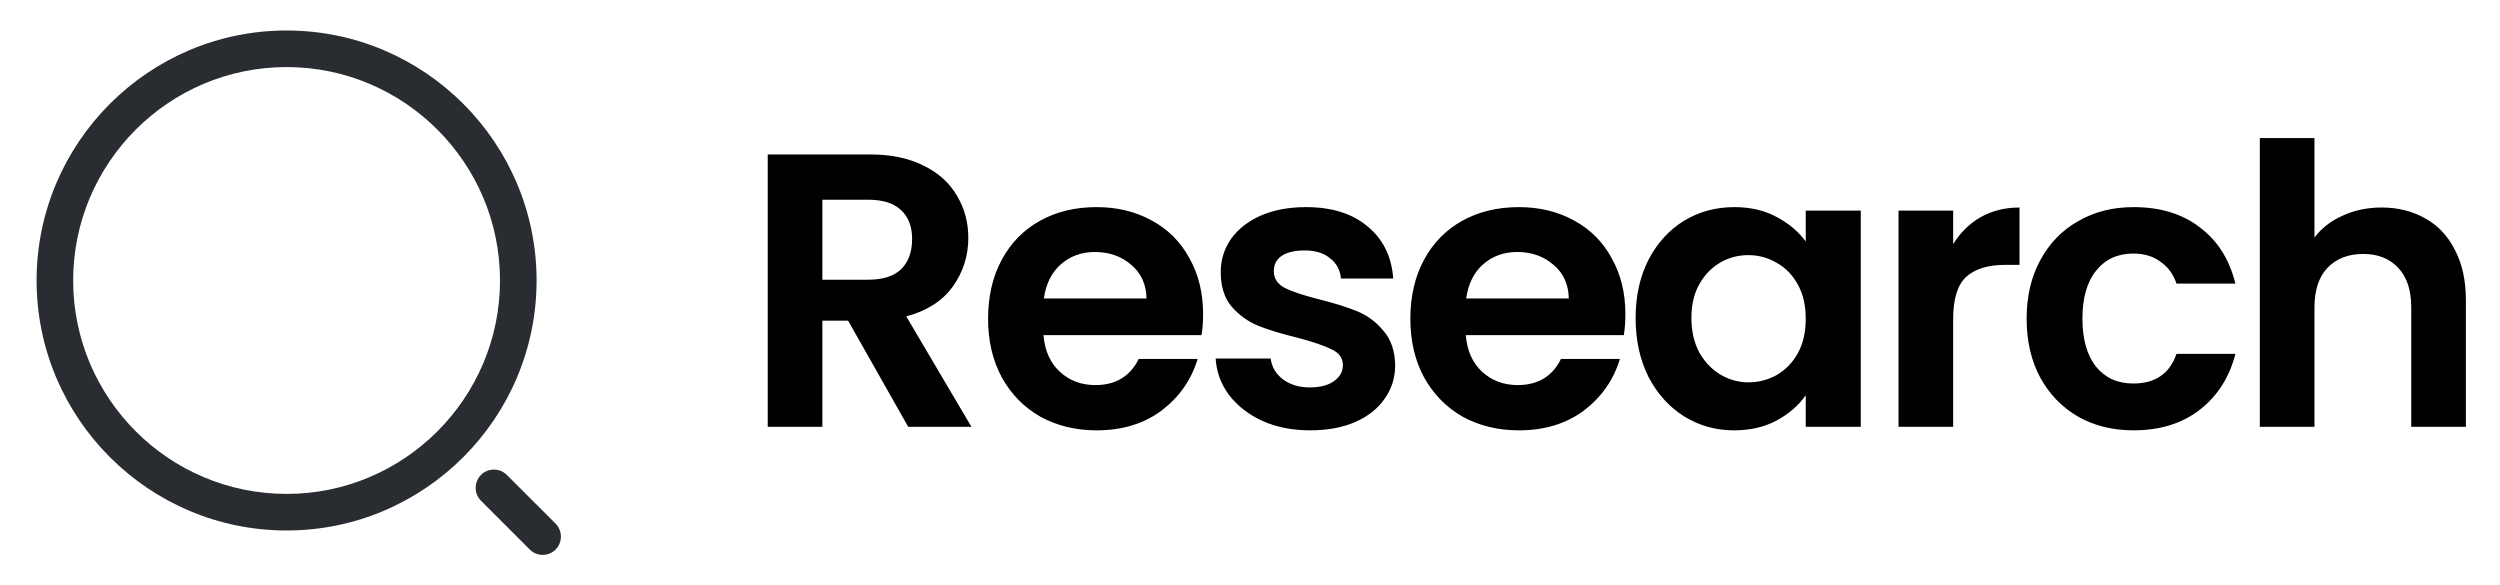 <svg width="205" height="48" viewBox="0 0 205 48" fill="none" xmlns="http://www.w3.org/2000/svg">
<path d="M23.5 43.5C12.2 43.5 3 34.3 3 23C3 11.7 12.2 2.5 23.5 2.5C34.8 2.5 44 11.7 44 23C44 34.3 34.8 43.5 23.5 43.5ZM23.5 5.5C13.84 5.5 6 13.36 6 23C6 32.64 13.84 40.5 23.5 40.5C33.16 40.5 41 32.64 41 23C41 13.36 33.16 5.5 23.5 5.5Z" fill="#292D32"/>
<path d="M44.501 45.501C44.121 45.501 43.741 45.361 43.441 45.061L39.441 41.061C38.861 40.481 38.861 39.521 39.441 38.941C40.021 38.361 40.981 38.361 41.561 38.941L45.561 42.941C46.141 43.521 46.141 44.481 45.561 45.061C45.261 45.361 44.881 45.501 44.501 45.501Z" fill="#292D32"/>
<path d="M74.474 35L69.546 26.296H67.434V35H62.954V12.664H71.338C73.066 12.664 74.538 12.973 75.754 13.592C76.97 14.189 77.876 15.011 78.474 16.056C79.092 17.08 79.402 18.232 79.402 19.512C79.402 20.984 78.975 22.317 78.122 23.512C77.268 24.685 75.999 25.496 74.314 25.944L79.658 35H74.474ZM67.434 22.936H71.178C72.394 22.936 73.3 22.648 73.898 22.072C74.495 21.475 74.794 20.653 74.794 19.608C74.794 18.584 74.495 17.795 73.898 17.24C73.3 16.664 72.394 16.376 71.178 16.376H67.434V22.936ZM98.654 25.752C98.654 26.392 98.611 26.968 98.526 27.48H85.566C85.672 28.76 86.12 29.763 86.91 30.488C87.699 31.213 88.67 31.576 89.822 31.576C91.486 31.576 92.67 30.861 93.374 29.432H98.206C97.694 31.139 96.712 32.547 95.262 33.656C93.811 34.744 92.03 35.288 89.918 35.288C88.211 35.288 86.675 34.915 85.31 34.168C83.966 33.4 82.91 32.323 82.142 30.936C81.395 29.549 81.022 27.949 81.022 26.136C81.022 24.301 81.395 22.691 82.142 21.304C82.888 19.917 83.934 18.851 85.278 18.104C86.622 17.357 88.168 16.984 89.918 16.984C91.603 16.984 93.107 17.347 94.43 18.072C95.774 18.797 96.808 19.832 97.534 21.176C98.28 22.499 98.654 24.024 98.654 25.752ZM94.014 24.472C93.992 23.32 93.576 22.403 92.766 21.72C91.955 21.016 90.963 20.664 89.79 20.664C88.68 20.664 87.742 21.005 86.974 21.688C86.227 22.349 85.768 23.277 85.598 24.472H94.014ZM107.428 35.288C105.977 35.288 104.676 35.032 103.524 34.52C102.372 33.987 101.454 33.272 100.772 32.376C100.11 31.48 99.748 30.488 99.684 29.4H104.196C104.281 30.083 104.612 30.648 105.188 31.096C105.785 31.544 106.521 31.768 107.396 31.768C108.249 31.768 108.91 31.597 109.38 31.256C109.87 30.915 110.116 30.477 110.116 29.944C110.116 29.368 109.817 28.941 109.22 28.664C108.644 28.365 107.716 28.045 106.436 27.704C105.113 27.384 104.025 27.053 103.172 26.712C102.34 26.371 101.614 25.848 100.996 25.144C100.398 24.44 100.1 23.491 100.1 22.296C100.1 21.315 100.377 20.419 100.932 19.608C101.508 18.797 102.318 18.157 103.364 17.688C104.43 17.219 105.678 16.984 107.108 16.984C109.22 16.984 110.905 17.517 112.164 18.584C113.422 19.629 114.116 21.048 114.244 22.84H109.956C109.892 22.136 109.593 21.581 109.06 21.176C108.548 20.749 107.854 20.536 106.98 20.536C106.169 20.536 105.54 20.685 105.092 20.984C104.665 21.283 104.452 21.699 104.452 22.232C104.452 22.829 104.75 23.288 105.348 23.608C105.945 23.907 106.873 24.216 108.132 24.536C109.412 24.856 110.468 25.187 111.3 25.528C112.132 25.869 112.846 26.403 113.444 27.128C114.062 27.832 114.382 28.771 114.404 29.944C114.404 30.968 114.116 31.885 113.54 32.696C112.985 33.507 112.174 34.147 111.108 34.616C110.062 35.064 108.836 35.288 107.428 35.288ZM133.281 25.752C133.281 26.392 133.238 26.968 133.153 27.48H120.193C120.3 28.76 120.748 29.763 121.537 30.488C122.326 31.213 123.297 31.576 124.449 31.576C126.113 31.576 127.297 30.861 128.001 29.432H132.833C132.321 31.139 131.34 32.547 129.889 33.656C128.438 34.744 126.657 35.288 124.545 35.288C122.838 35.288 121.302 34.915 119.937 34.168C118.593 33.4 117.537 32.323 116.769 30.936C116.022 29.549 115.649 27.949 115.649 26.136C115.649 24.301 116.022 22.691 116.769 21.304C117.516 19.917 118.561 18.851 119.905 18.104C121.249 17.357 122.796 16.984 124.545 16.984C126.23 16.984 127.734 17.347 129.057 18.072C130.401 18.797 131.436 19.832 132.161 21.176C132.908 22.499 133.281 24.024 133.281 25.752ZM128.641 24.472C128.62 23.32 128.204 22.403 127.393 21.72C126.582 21.016 125.59 20.664 124.417 20.664C123.308 20.664 122.369 21.005 121.601 21.688C120.854 22.349 120.396 23.277 120.225 24.472H128.641ZM134.119 26.072C134.119 24.28 134.471 22.691 135.175 21.304C135.9 19.917 136.871 18.851 138.087 18.104C139.324 17.357 140.7 16.984 142.215 16.984C143.538 16.984 144.69 17.251 145.671 17.784C146.674 18.317 147.474 18.989 148.071 19.8V17.272H152.583V35H148.071V32.408C147.495 33.24 146.695 33.933 145.671 34.488C144.668 35.021 143.506 35.288 142.183 35.288C140.69 35.288 139.324 34.904 138.087 34.136C136.871 33.368 135.9 32.291 135.175 30.904C134.471 29.496 134.119 27.885 134.119 26.072ZM148.071 26.136C148.071 25.048 147.858 24.12 147.431 23.352C147.004 22.563 146.428 21.965 145.703 21.56C144.978 21.133 144.199 20.92 143.367 20.92C142.535 20.92 141.767 21.123 141.063 21.528C140.359 21.933 139.783 22.531 139.335 23.32C138.908 24.088 138.695 25.005 138.695 26.072C138.695 27.139 138.908 28.077 139.335 28.888C139.783 29.677 140.359 30.285 141.063 30.712C141.788 31.139 142.556 31.352 143.367 31.352C144.199 31.352 144.978 31.149 145.703 30.744C146.428 30.317 147.004 29.72 147.431 28.952C147.858 28.163 148.071 27.224 148.071 26.136ZM160.159 20.024C160.735 19.085 161.481 18.349 162.399 17.816C163.337 17.283 164.404 17.016 165.599 17.016V21.72H164.415C163.007 21.72 161.94 22.051 161.215 22.712C160.511 23.373 160.159 24.525 160.159 26.168V35H155.679V17.272H160.159V20.024ZM166.184 26.136C166.184 24.301 166.557 22.701 167.304 21.336C168.051 19.949 169.085 18.883 170.408 18.136C171.731 17.368 173.245 16.984 174.952 16.984C177.149 16.984 178.963 17.539 180.392 18.648C181.843 19.736 182.813 21.272 183.304 23.256H178.472C178.216 22.488 177.779 21.891 177.16 21.464C176.563 21.016 175.816 20.792 174.92 20.792C173.64 20.792 172.627 21.261 171.88 22.2C171.133 23.117 170.76 24.429 170.76 26.136C170.76 27.821 171.133 29.133 171.88 30.072C172.627 30.989 173.64 31.448 174.92 31.448C176.733 31.448 177.917 30.637 178.472 29.016H183.304C182.813 30.936 181.843 32.461 180.392 33.592C178.941 34.723 177.128 35.288 174.952 35.288C173.245 35.288 171.731 34.915 170.408 34.168C169.085 33.4 168.051 32.333 167.304 30.968C166.557 29.581 166.184 27.971 166.184 26.136ZM195.29 17.016C196.634 17.016 197.829 17.315 198.874 17.912C199.919 18.488 200.73 19.352 201.306 20.504C201.903 21.635 202.202 23 202.202 24.6V35H197.722V25.208C197.722 23.8 197.37 22.723 196.666 21.976C195.962 21.208 195.002 20.824 193.786 20.824C192.549 20.824 191.567 21.208 190.842 21.976C190.138 22.723 189.786 23.8 189.786 25.208V35H185.306V11.32H189.786V19.48C190.362 18.712 191.13 18.115 192.09 17.688C193.05 17.24 194.117 17.016 195.29 17.016Z" fill="black"/>
</svg>
